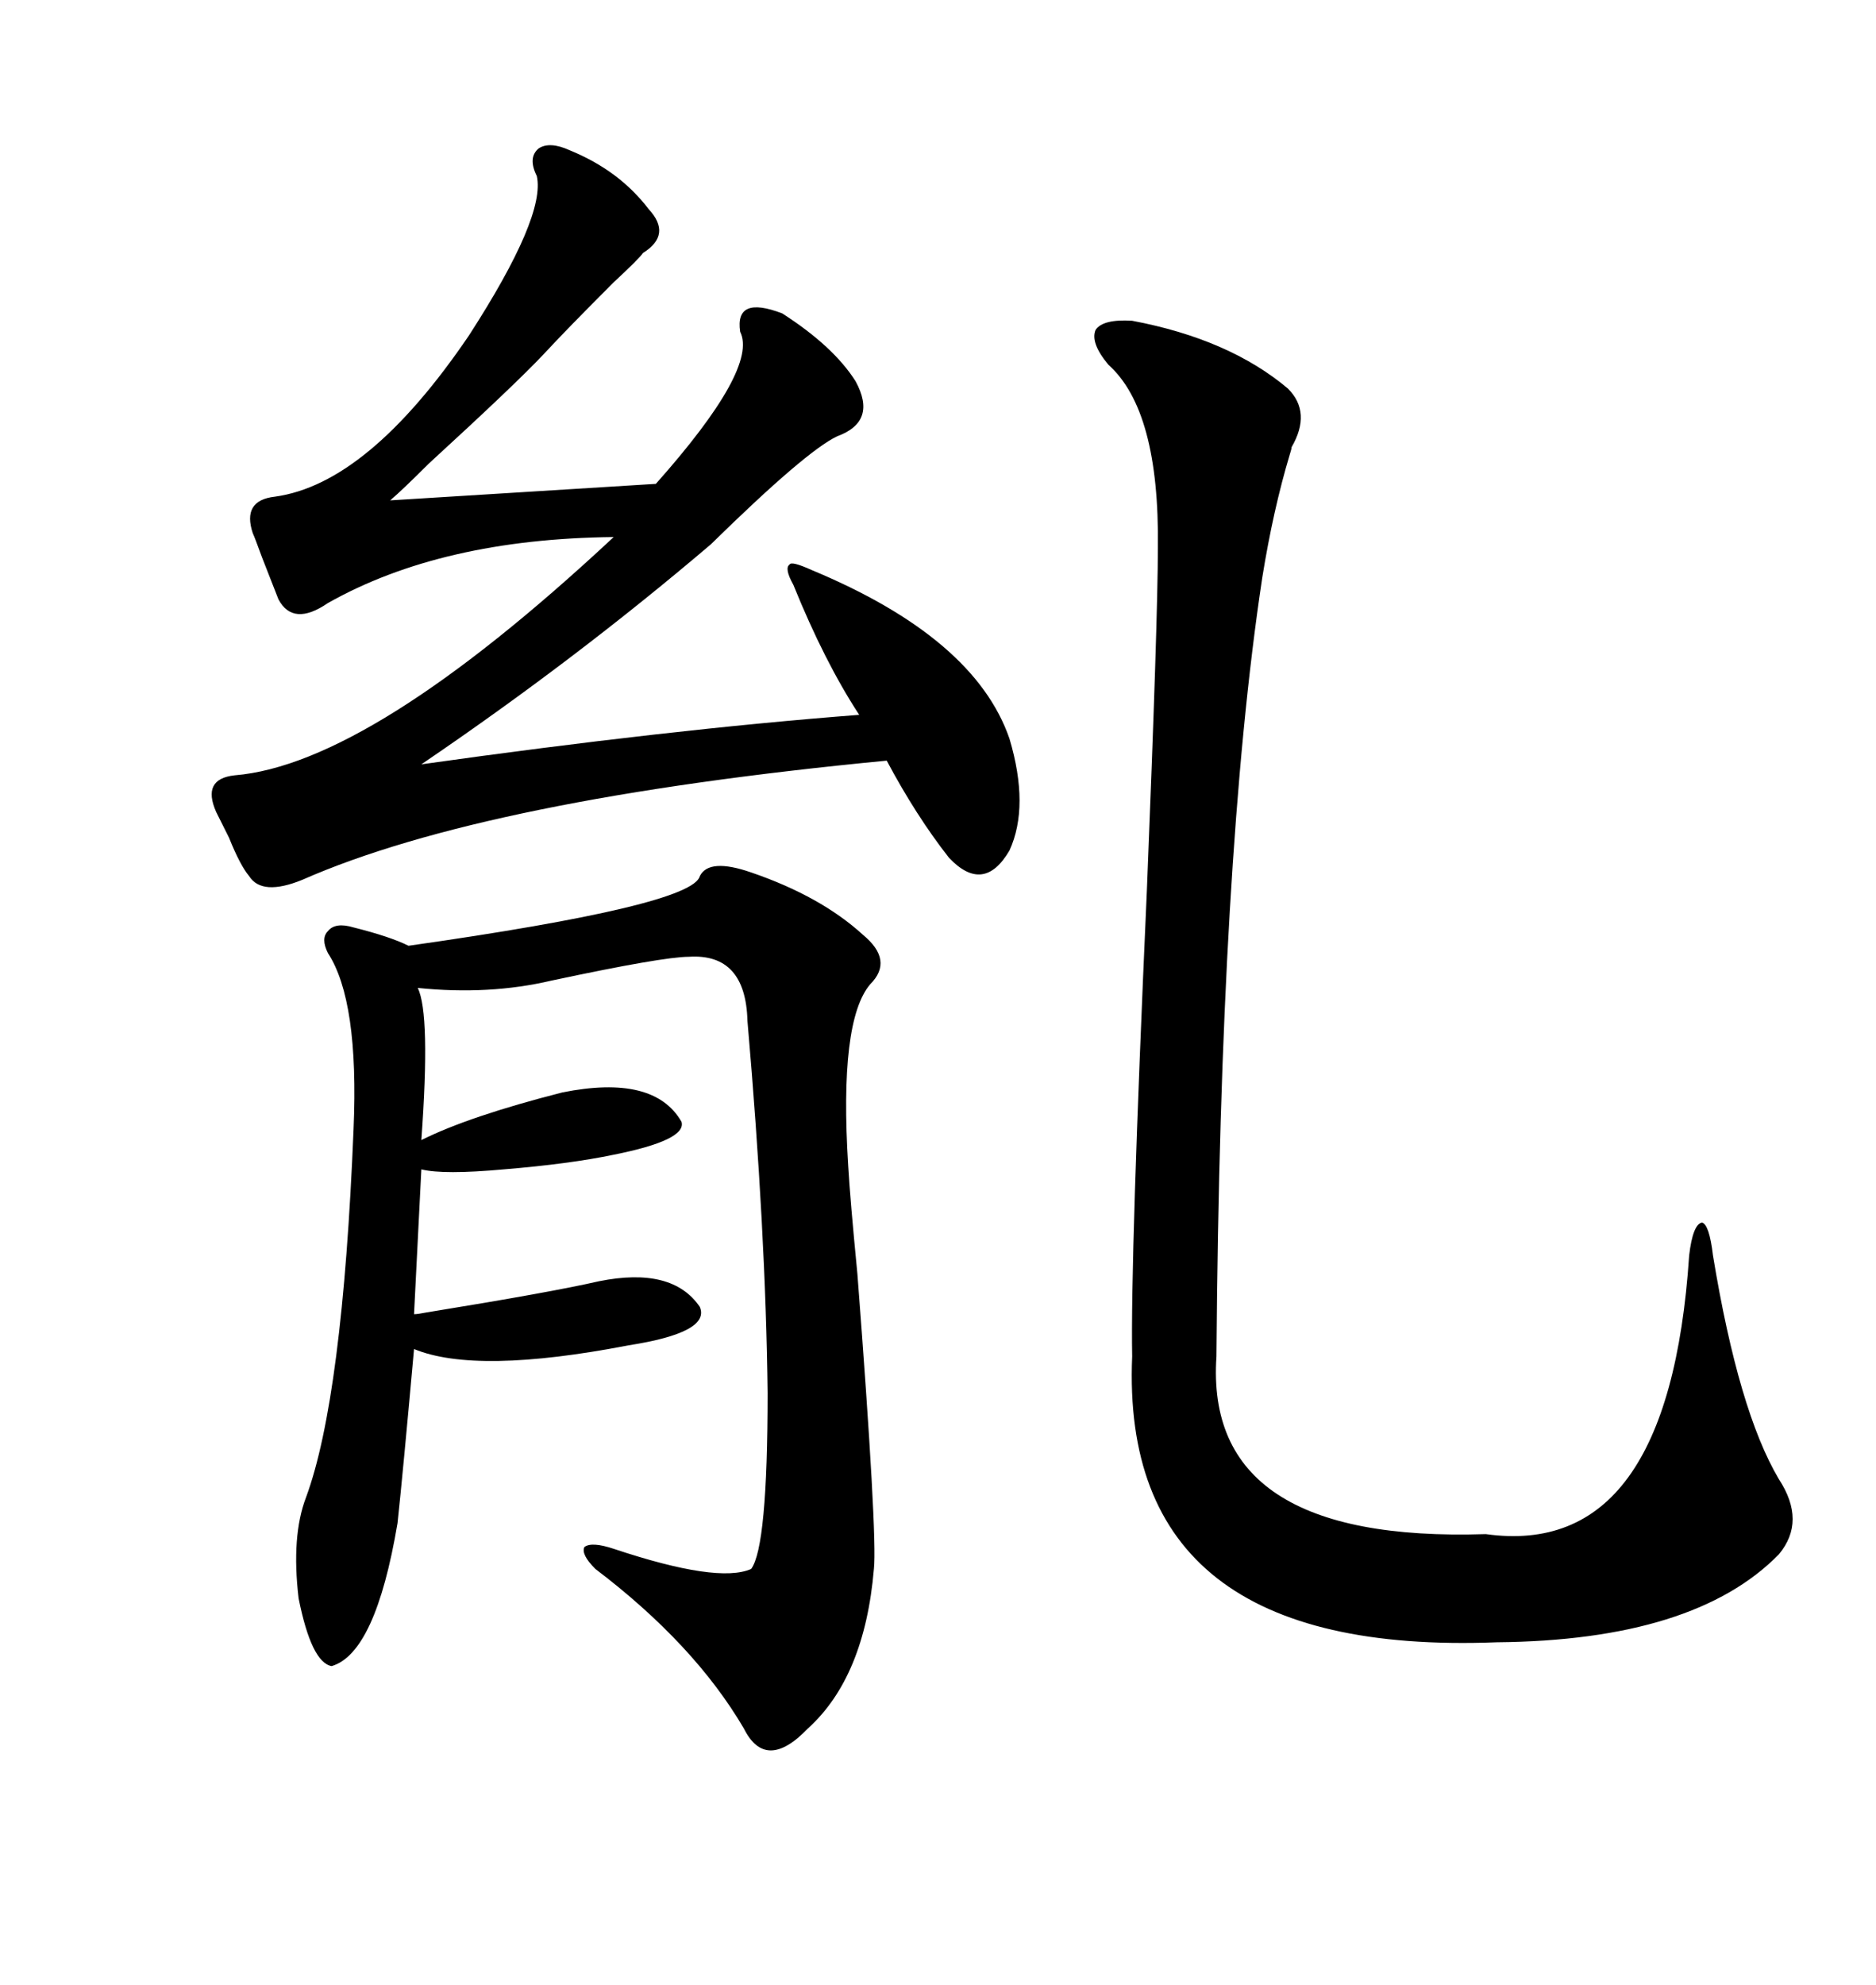 <svg xmlns="http://www.w3.org/2000/svg" xmlns:xlink="http://www.w3.org/1999/xlink" width="300" height="317.285"><path d="M120.12 139.45L120.12 139.45Q131.25 143.26 137.99 149.41L137.99 149.41Q142.97 153.52 139.16 157.32L139.16 157.32Q134.18 163.18 135.64 186.33L135.64 186.33Q135.94 191.60 137.11 203.61L137.11 203.61Q140.33 245.51 139.75 250.78L139.75 250.78Q138.28 268.07 129.20 276.27L129.20 276.27Q122.46 283.30 118.95 276.27L118.95 276.27Q111.04 262.79 95.21 250.78L95.21 250.78Q92.87 248.44 93.46 247.27L93.46 247.27Q94.63 246.39 98.14 247.56L98.14 247.56Q114.84 253.13 120.12 250.78L120.12 250.78Q122.75 247.27 122.75 222.66L122.75 222.66Q122.46 196.88 119.53 163.18L119.53 163.18Q119.24 152.34 110.16 152.93L110.16 152.93Q106.05 152.93 88.18 156.74L88.18 156.74Q78.22 159.08 66.80 157.91L66.80 157.91Q68.85 162.01 67.38 182.23L67.38 182.23Q75 178.42 89.94 174.61L89.94 174.61Q104.59 171.68 108.98 179.30L108.98 179.30Q109.86 182.23 98.14 184.57L98.14 184.57Q91.11 186.04 80.57 186.91L80.57 186.91Q70.90 187.79 67.38 186.91L67.38 186.91L66.21 210.06Q66.80 210.06 68.26 209.77L68.26 209.77Q88.18 206.54 95.80 204.79L95.80 204.79Q107.52 202.44 111.91 208.89L111.91 208.89Q113.67 212.99 100.49 215.04L100.49 215.04Q76.17 219.73 66.21 215.63L66.21 215.63Q64.45 235.25 63.57 243.46L63.57 243.46Q60.06 264.26 53.03 266.31L53.03 266.31Q49.80 265.72 47.75 255.47L47.75 255.47Q46.58 245.51 48.93 239.36L48.93 239.36Q54.79 223.54 56.54 180.47L56.54 180.47Q57.42 159.96 52.44 152.34L52.44 152.34Q51.27 150 52.44 148.83L52.44 148.83Q53.61 147.36 56.54 148.24L56.54 148.24Q62.40 149.71 65.33 151.17L65.33 151.17Q110.74 144.73 111.91 140.04L111.91 140.04Q113.38 137.11 120.12 139.45ZM181.05 51.27L181.05 51.27Q196.58 54.20 205.96 62.11L205.96 62.11Q209.77 65.92 206.54 71.48L206.54 71.48Q206.54 71.78 206.25 72.66L206.25 72.66Q203.61 81.45 201.86 92.29L201.86 92.29Q195.12 136.82 194.53 216.80L194.53 216.80Q192.48 246.68 237.60 245.21L237.60 245.21Q266.89 249.32 270.12 200.68L270.12 200.68Q270.70 195.70 272.17 195.41L272.17 195.41Q273.34 195.70 273.93 200.68L273.93 200.68Q278.03 225.59 284.47 236.43L284.47 236.43Q288.87 243.16 284.47 248.44L284.47 248.44Q271.00 262.21 239.36 262.50L239.36 262.50Q179.00 264.84 181.05 216.80L181.05 216.80Q180.76 201.27 183.40 142.38L183.40 142.38Q185.16 98.73 185.16 87.60L185.16 87.60Q185.45 65.63 177.25 58.30L177.25 58.30Q174.32 54.79 175.20 52.73L175.20 52.73Q176.37 50.98 181.05 51.27ZM91.11 24.02L91.11 24.02Q99.02 27.25 103.71 33.40L103.71 33.40Q107.52 37.50 102.83 40.43L102.83 40.43Q102.25 41.31 98.14 45.12L98.14 45.12Q90.53 52.73 87.01 56.54L87.01 56.54Q82.62 61.23 68.55 74.12L68.55 74.12Q64.45 78.22 62.40 79.98L62.40 79.98L104.88 77.34Q121.29 58.89 118.36 53.03L118.36 53.03Q117.48 47.17 125.10 50.10L125.10 50.10Q133.30 55.37 136.82 60.94L136.82 60.94Q140.33 67.38 133.89 69.73L133.89 69.73Q128.91 72.07 113.67 87.01L113.67 87.01Q91.99 105.47 67.38 122.17L67.38 122.17Q106.93 116.60 137.40 114.26L137.40 114.26Q131.84 105.76 126.86 93.46L126.86 93.46Q125.39 90.82 126.27 90.23L126.27 90.23Q126.56 89.65 129.79 91.11L129.79 91.11Q155.86 101.95 161.43 118.07L161.43 118.07Q164.65 128.91 161.43 135.94L161.43 135.94Q157.32 142.97 151.76 137.11L151.76 137.11Q146.48 130.37 141.80 121.58L141.80 121.58Q77.64 127.73 48.34 140.63L48.34 140.63Q41.89 143.26 39.84 140.04L39.84 140.04Q38.38 138.28 36.62 133.89L36.62 133.89Q35.16 130.96 34.57 129.79L34.57 129.79Q32.23 124.51 37.50 123.93L37.50 123.93Q59.18 122.17 98.14 85.84L98.14 85.84Q70.61 86.13 52.44 96.39L52.44 96.39Q46.88 100.20 44.53 95.80L44.53 95.80Q43.95 94.34 41.89 89.06L41.89 89.06Q40.72 85.84 40.43 85.25L40.43 85.25Q38.67 79.98 43.95 79.39L43.95 79.39Q58.89 77.34 75 53.61L75 53.61Q87.30 34.57 85.84 28.13L85.84 28.13Q84.38 25.20 86.13 23.73L86.13 23.73Q87.89 22.56 91.11 24.02Z"/></svg>